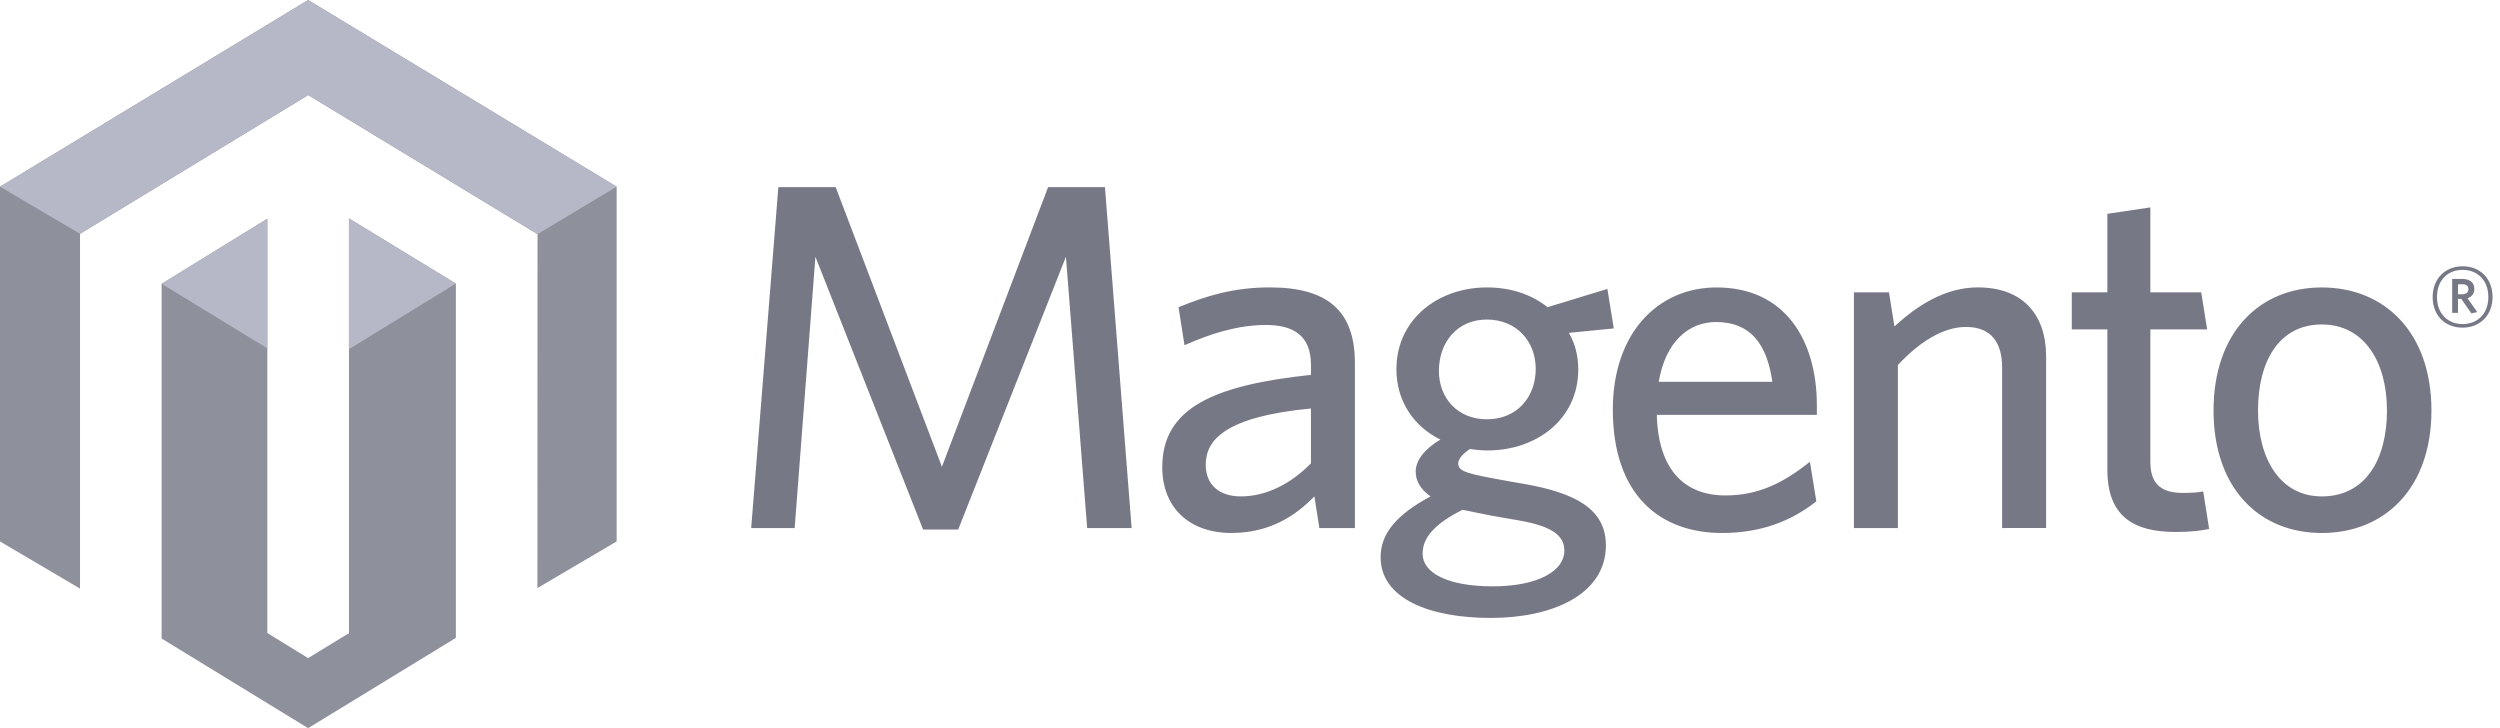 <svg width="103" height="30" viewBox="0 0 103 30" fill="none" xmlns="http://www.w3.org/2000/svg">
<path d="M14.376 8.998V26.087L12.695 27.114L11.014 26.081V9.012L6.659 11.693V26.307L12.695 30L18.782 26.281V11.684L14.376 8.998ZM12.695 0L0 7.691V22.308L3.297 24.25V9.633L12.698 3.917L22.107 9.624L22.146 9.646L22.141 24.228L25.406 22.307V7.691L12.695 0Z" fill="#8E909C"/>
<path d="M25.406 7.691L12.695 0L0 7.691L3.297 9.633L12.698 3.917L22.146 9.646L25.406 7.691ZM14.376 8.998V14.386L18.782 11.683L14.376 8.998ZM6.659 11.693L11.012 14.352V9.011L6.659 11.693Z" fill="#B6B8C7"/>
<path d="M44.791 21.755L43.916 10.579L39.478 21.816H38.032L33.595 10.579L32.74 21.755H30.949L32.068 7.71H34.43L38.807 19.231L43.182 7.71H45.524L46.623 21.755H44.791ZM54.011 16.829C50.428 17.175 49.676 18.151 49.676 19.15C49.676 19.943 50.205 20.452 51.121 20.452C52.181 20.452 53.197 19.923 54.011 19.088V16.829ZM54.357 21.755L54.153 20.452C53.38 21.245 52.322 21.958 50.734 21.958C48.984 21.958 47.885 20.899 47.885 19.25C47.885 16.829 49.96 15.873 54.012 15.445V15.037C54.012 13.816 53.279 13.389 52.158 13.389C50.978 13.389 49.859 13.755 48.801 14.223L48.556 12.656C49.716 12.187 50.816 11.841 52.322 11.841C54.683 11.841 55.822 12.797 55.822 14.956V21.755L54.357 21.755ZM61.257 13.165C60.036 13.165 59.283 14.103 59.283 15.282C59.283 16.401 60.056 17.275 61.257 17.275C62.499 17.275 63.272 16.361 63.272 15.2C63.272 14.04 62.458 13.165 61.257 13.165ZM58.611 22.814C58.611 23.587 59.609 24.157 61.501 24.157C63.394 24.157 64.452 23.506 64.452 22.691C64.452 22.1 64.006 21.694 62.622 21.45L61.46 21.246C60.932 21.145 60.647 21.084 60.26 21.002C59.12 21.572 58.611 22.142 58.611 22.814ZM66.224 11.903L66.488 13.531L64.636 13.714C64.901 14.162 65.024 14.671 65.024 15.22C65.024 17.298 63.273 18.558 61.298 18.558C61.054 18.558 60.809 18.538 60.566 18.497C60.28 18.681 60.079 18.906 60.079 19.088C60.079 19.434 60.423 19.516 62.132 19.822L62.825 19.943C64.882 20.309 66.163 20.959 66.163 22.466C66.163 24.502 63.944 25.459 61.421 25.459C58.897 25.459 56.881 24.665 56.881 22.956C56.881 21.958 57.573 21.185 58.937 20.452C58.51 20.147 58.327 19.8 58.327 19.433C58.327 18.964 58.693 18.497 59.344 18.111C58.267 17.582 57.532 16.544 57.532 15.22C57.532 13.124 59.283 11.842 61.258 11.842C62.235 11.842 63.09 12.126 63.761 12.656L66.224 11.903ZM70.702 13.267C69.583 13.267 68.625 14.061 68.34 15.729H73.021C72.799 14.162 72.107 13.267 70.702 13.267ZM74.855 17.093H68.26C68.32 19.353 69.397 20.412 71.088 20.412C72.493 20.412 73.512 19.862 74.569 19.027L74.833 20.656C73.797 21.47 72.554 21.959 70.946 21.959C68.423 21.959 66.448 20.432 66.448 16.87C66.448 13.755 68.28 11.843 70.723 11.843C73.551 11.843 74.855 14.02 74.855 16.707L74.855 17.093ZM82.487 21.755V15.139C82.487 14.142 82.06 13.47 81.001 13.47C80.045 13.47 79.067 14.102 78.193 15.038V21.755H76.381V12.045H77.826L78.05 13.449C78.965 12.616 80.106 11.841 81.489 11.841C83.32 11.841 84.3 12.94 84.3 14.69V21.754L82.487 21.755ZM89.652 21.918C87.941 21.918 86.823 21.308 86.823 19.352V13.572H85.357V12.045H86.823V8.809L88.595 8.545V12.045H90.69L90.935 13.572H88.595V19.027C88.595 19.822 88.92 20.309 89.938 20.309C90.263 20.309 90.548 20.289 90.772 20.248L91.017 21.793C90.711 21.856 90.284 21.918 89.652 21.918ZM95.657 13.368C93.906 13.368 93.03 14.874 93.03 16.91C93.03 18.906 93.946 20.452 95.657 20.452C97.448 20.452 98.343 18.945 98.343 16.91C98.343 14.915 97.407 13.368 95.657 13.368ZM95.657 21.959C93.071 21.959 91.198 20.106 91.198 16.911C91.198 13.714 93.071 11.843 95.657 11.843C98.262 11.843 100.175 13.714 100.175 16.911C100.175 20.106 98.262 21.959 95.657 21.959ZM101.453 11.711H101.269V12.124H101.442C101.6 12.124 101.698 12.058 101.698 11.917C101.699 11.781 101.61 11.711 101.453 11.711ZM101.822 12.912L101.405 12.314H101.269V12.89H101.029V11.493H101.453C101.748 11.493 101.943 11.64 101.943 11.9C101.943 12.101 101.834 12.233 101.66 12.287L102.063 12.858L101.822 12.912ZM101.459 11.118C100.872 11.118 100.404 11.52 100.404 12.237C100.404 12.95 100.872 13.352 101.459 13.352C102.052 13.352 102.52 12.95 102.52 12.237C102.519 11.52 102.046 11.118 101.459 11.118ZM101.459 13.499C100.731 13.499 100.225 12.994 100.225 12.237C100.225 11.487 100.741 10.971 101.459 10.971C102.187 10.971 102.693 11.482 102.693 12.237C102.693 12.988 102.176 13.499 101.459 13.499Z" fill="#767885"/>
</svg>
